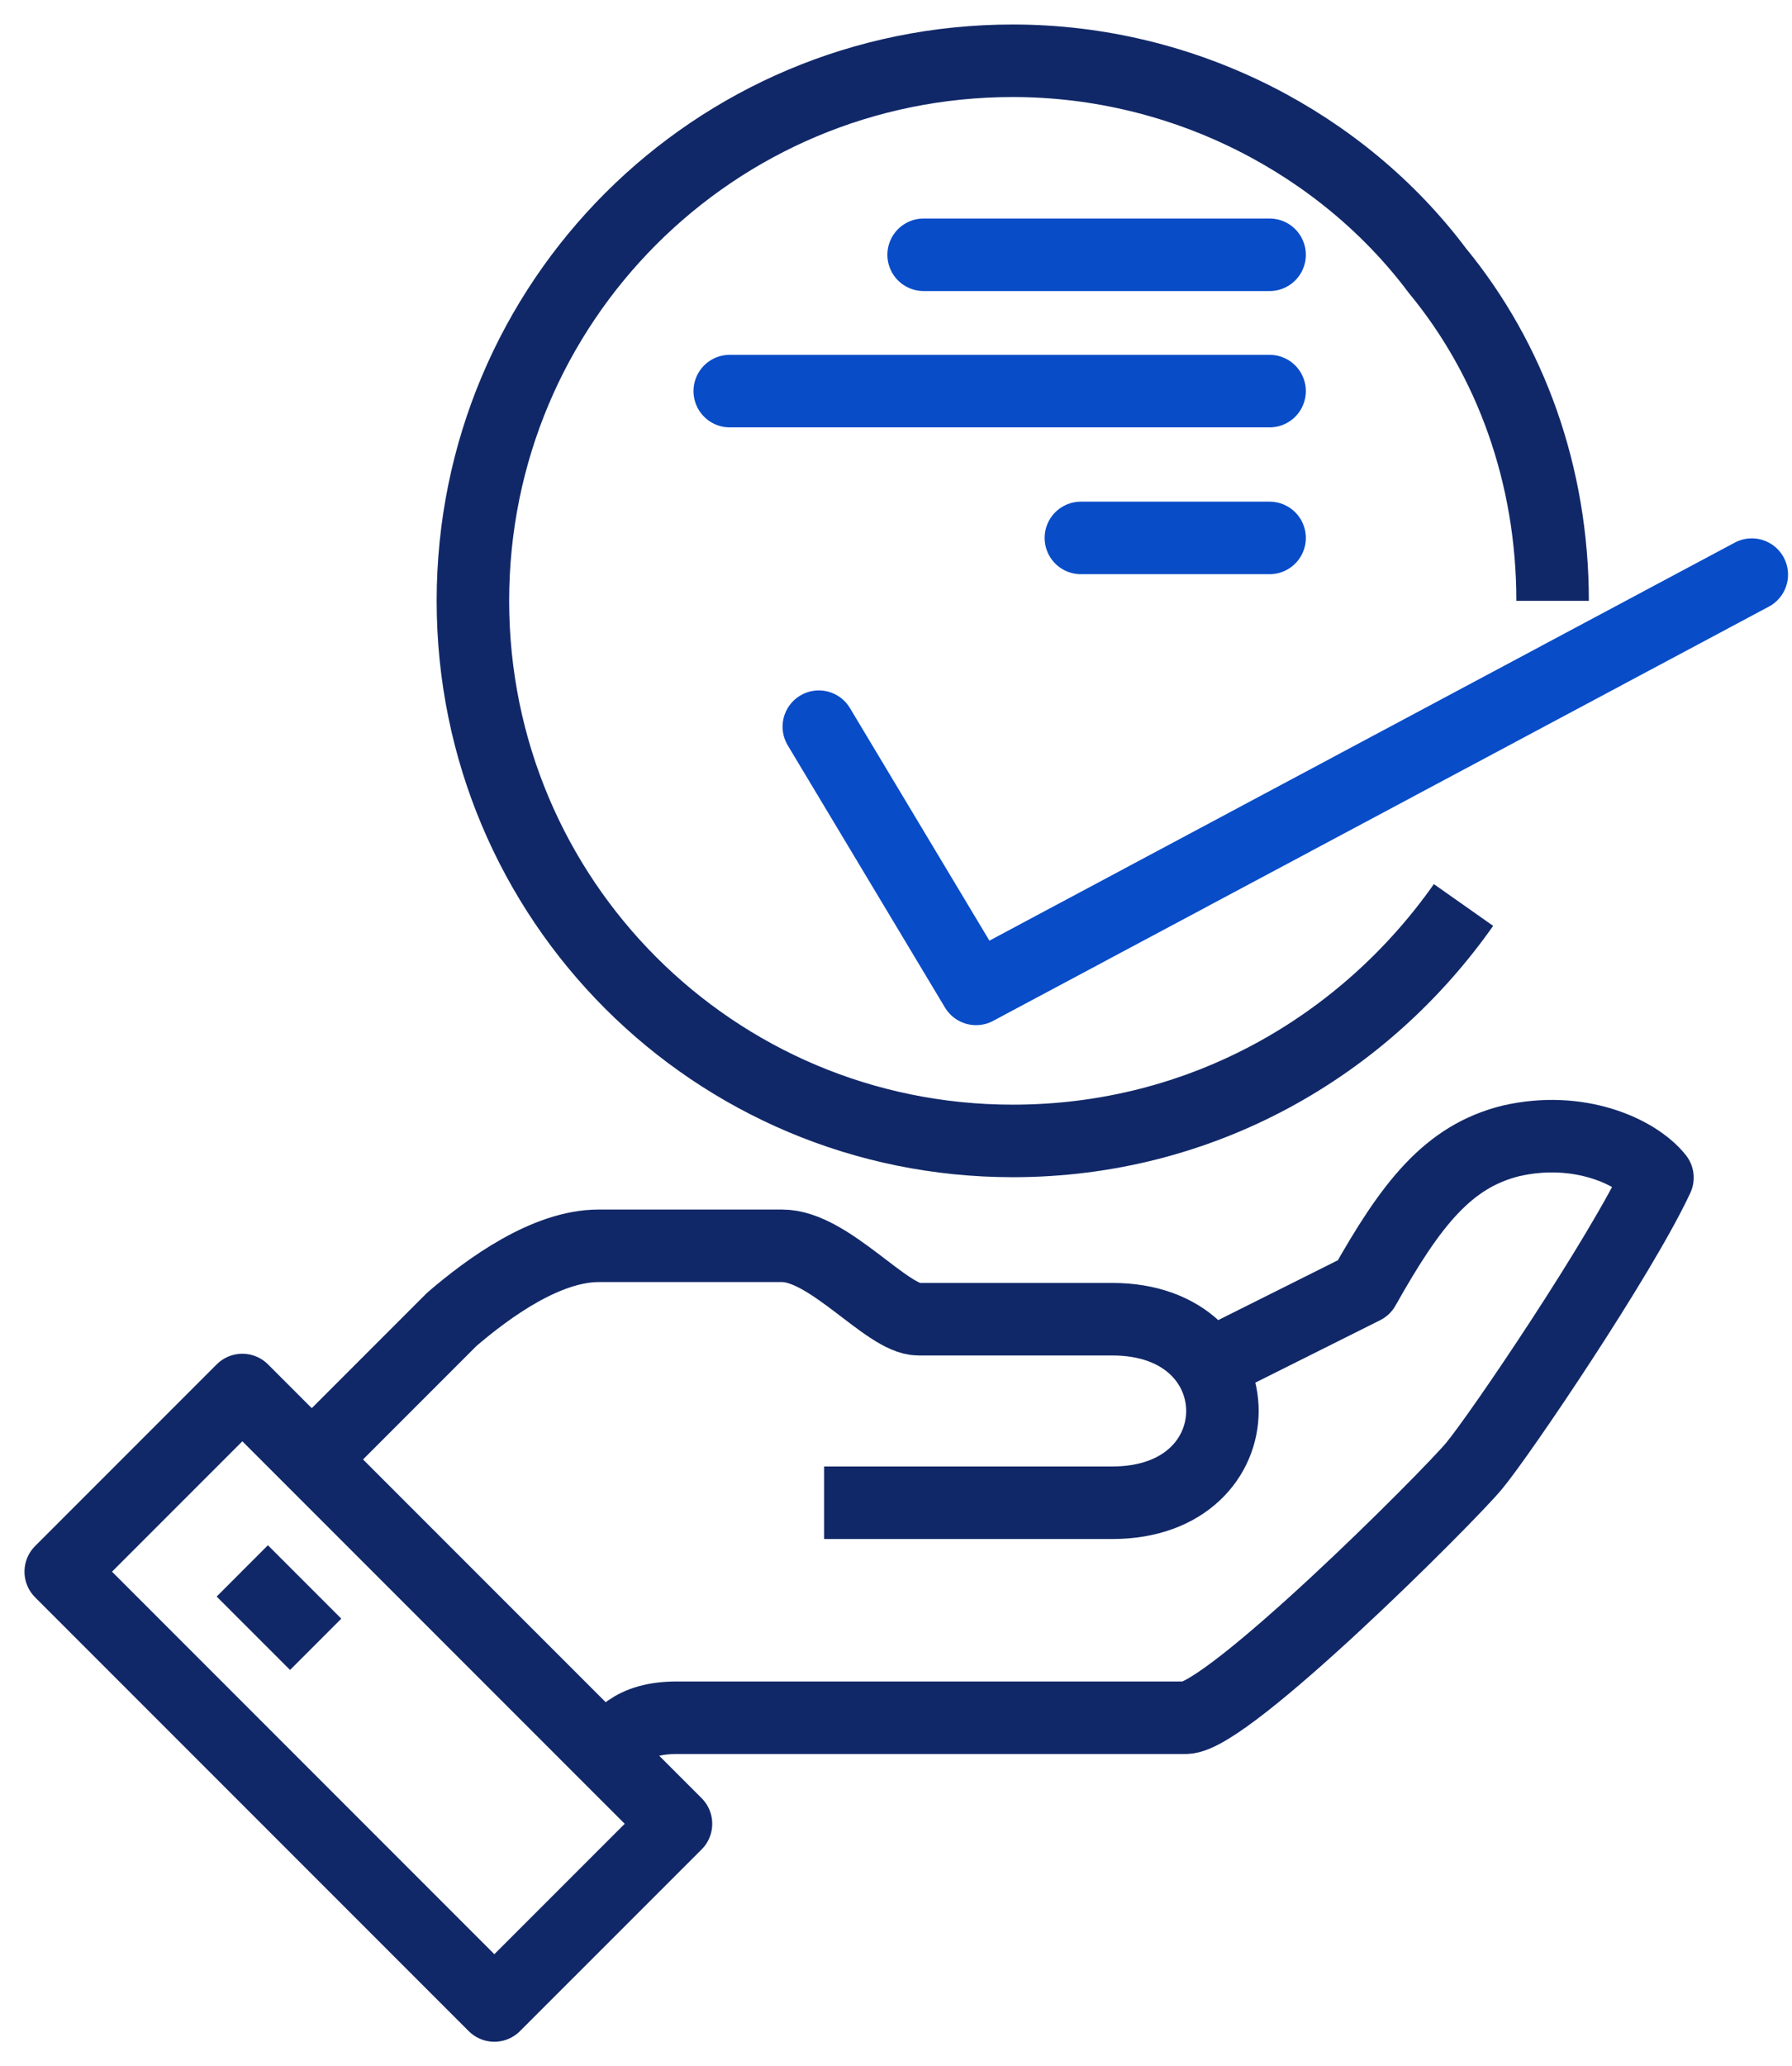 <svg width="59" height="68" viewBox="0 0 59 68" fill="none" xmlns="http://www.w3.org/2000/svg">
<path d="M19.884 57.738C20.402 57.221 20.747 56.53 22.3 56.53C23.853 56.53 37.486 56.53 39.039 56.53C40.419 56.53 47.667 49.283 48.53 48.247C49.393 47.212 53.362 41.345 54.57 38.756C53.88 37.893 51.981 37.03 49.738 37.548C47.667 38.066 46.459 39.619 44.906 42.38L39.384 45.141" stroke="#112868" stroke-width="2.387" stroke-miterlimit="10" stroke-linejoin="round"/>
<path d="M27.132 49.455C27.132 49.455 35.415 49.455 36.623 49.455C41.455 49.455 41.455 43.415 36.623 43.415C35.415 43.415 33.689 43.415 30.238 43.415C29.203 43.415 27.304 40.999 25.751 40.999C25.061 40.999 21.437 40.999 19.712 40.999C17.986 40.999 16.087 42.38 14.88 43.415C13.154 45.141 10.048 48.247 10.048 48.247" stroke="#112868" stroke-width="2.387" stroke-miterlimit="10" stroke-linejoin="round"/>
<path d="M7.979 45.745L2 51.724L16.276 66L22.256 60.021L7.979 45.745Z" stroke="#112868" stroke-width="2.387" stroke-miterlimit="10" stroke-linejoin="round"/>
<path d="M7.977 51.698L10.393 54.114" stroke="#112868" stroke-width="2.387" stroke-miterlimit="10" stroke-linejoin="round"/>
<path d="M48.185 29.783C44.906 34.442 39.556 37.548 33.344 37.548C23.508 37.548 15.57 29.61 15.57 19.774C15.57 9.938 23.508 2 33.344 2C39.039 2 44.216 4.761 47.322 8.903C49.738 11.836 51.118 15.633 51.118 19.774" stroke="#112868" stroke-width="2.387" stroke-miterlimit="10"/>
<path d="M41.8 8.385H30.41" stroke="#084CC8" stroke-width="2.387" stroke-miterlimit="10" stroke-linecap="round" stroke-linejoin="round"/>
<path d="M41.8 17.703H35.587" stroke="#084CC8" stroke-width="2.387" stroke-miterlimit="10" stroke-linecap="round" stroke-linejoin="round"/>
<path d="M41.8 12.871H24.026" stroke="#084CC8" stroke-width="2.387" stroke-miterlimit="10" stroke-linecap="round" stroke-linejoin="round"/>
<path d="M26.959 23.915L32.136 32.544L57.676 18.911" stroke="#084CC8" stroke-width="2.387" stroke-miterlimit="10" stroke-linecap="round" stroke-linejoin="round"/>
</svg>
